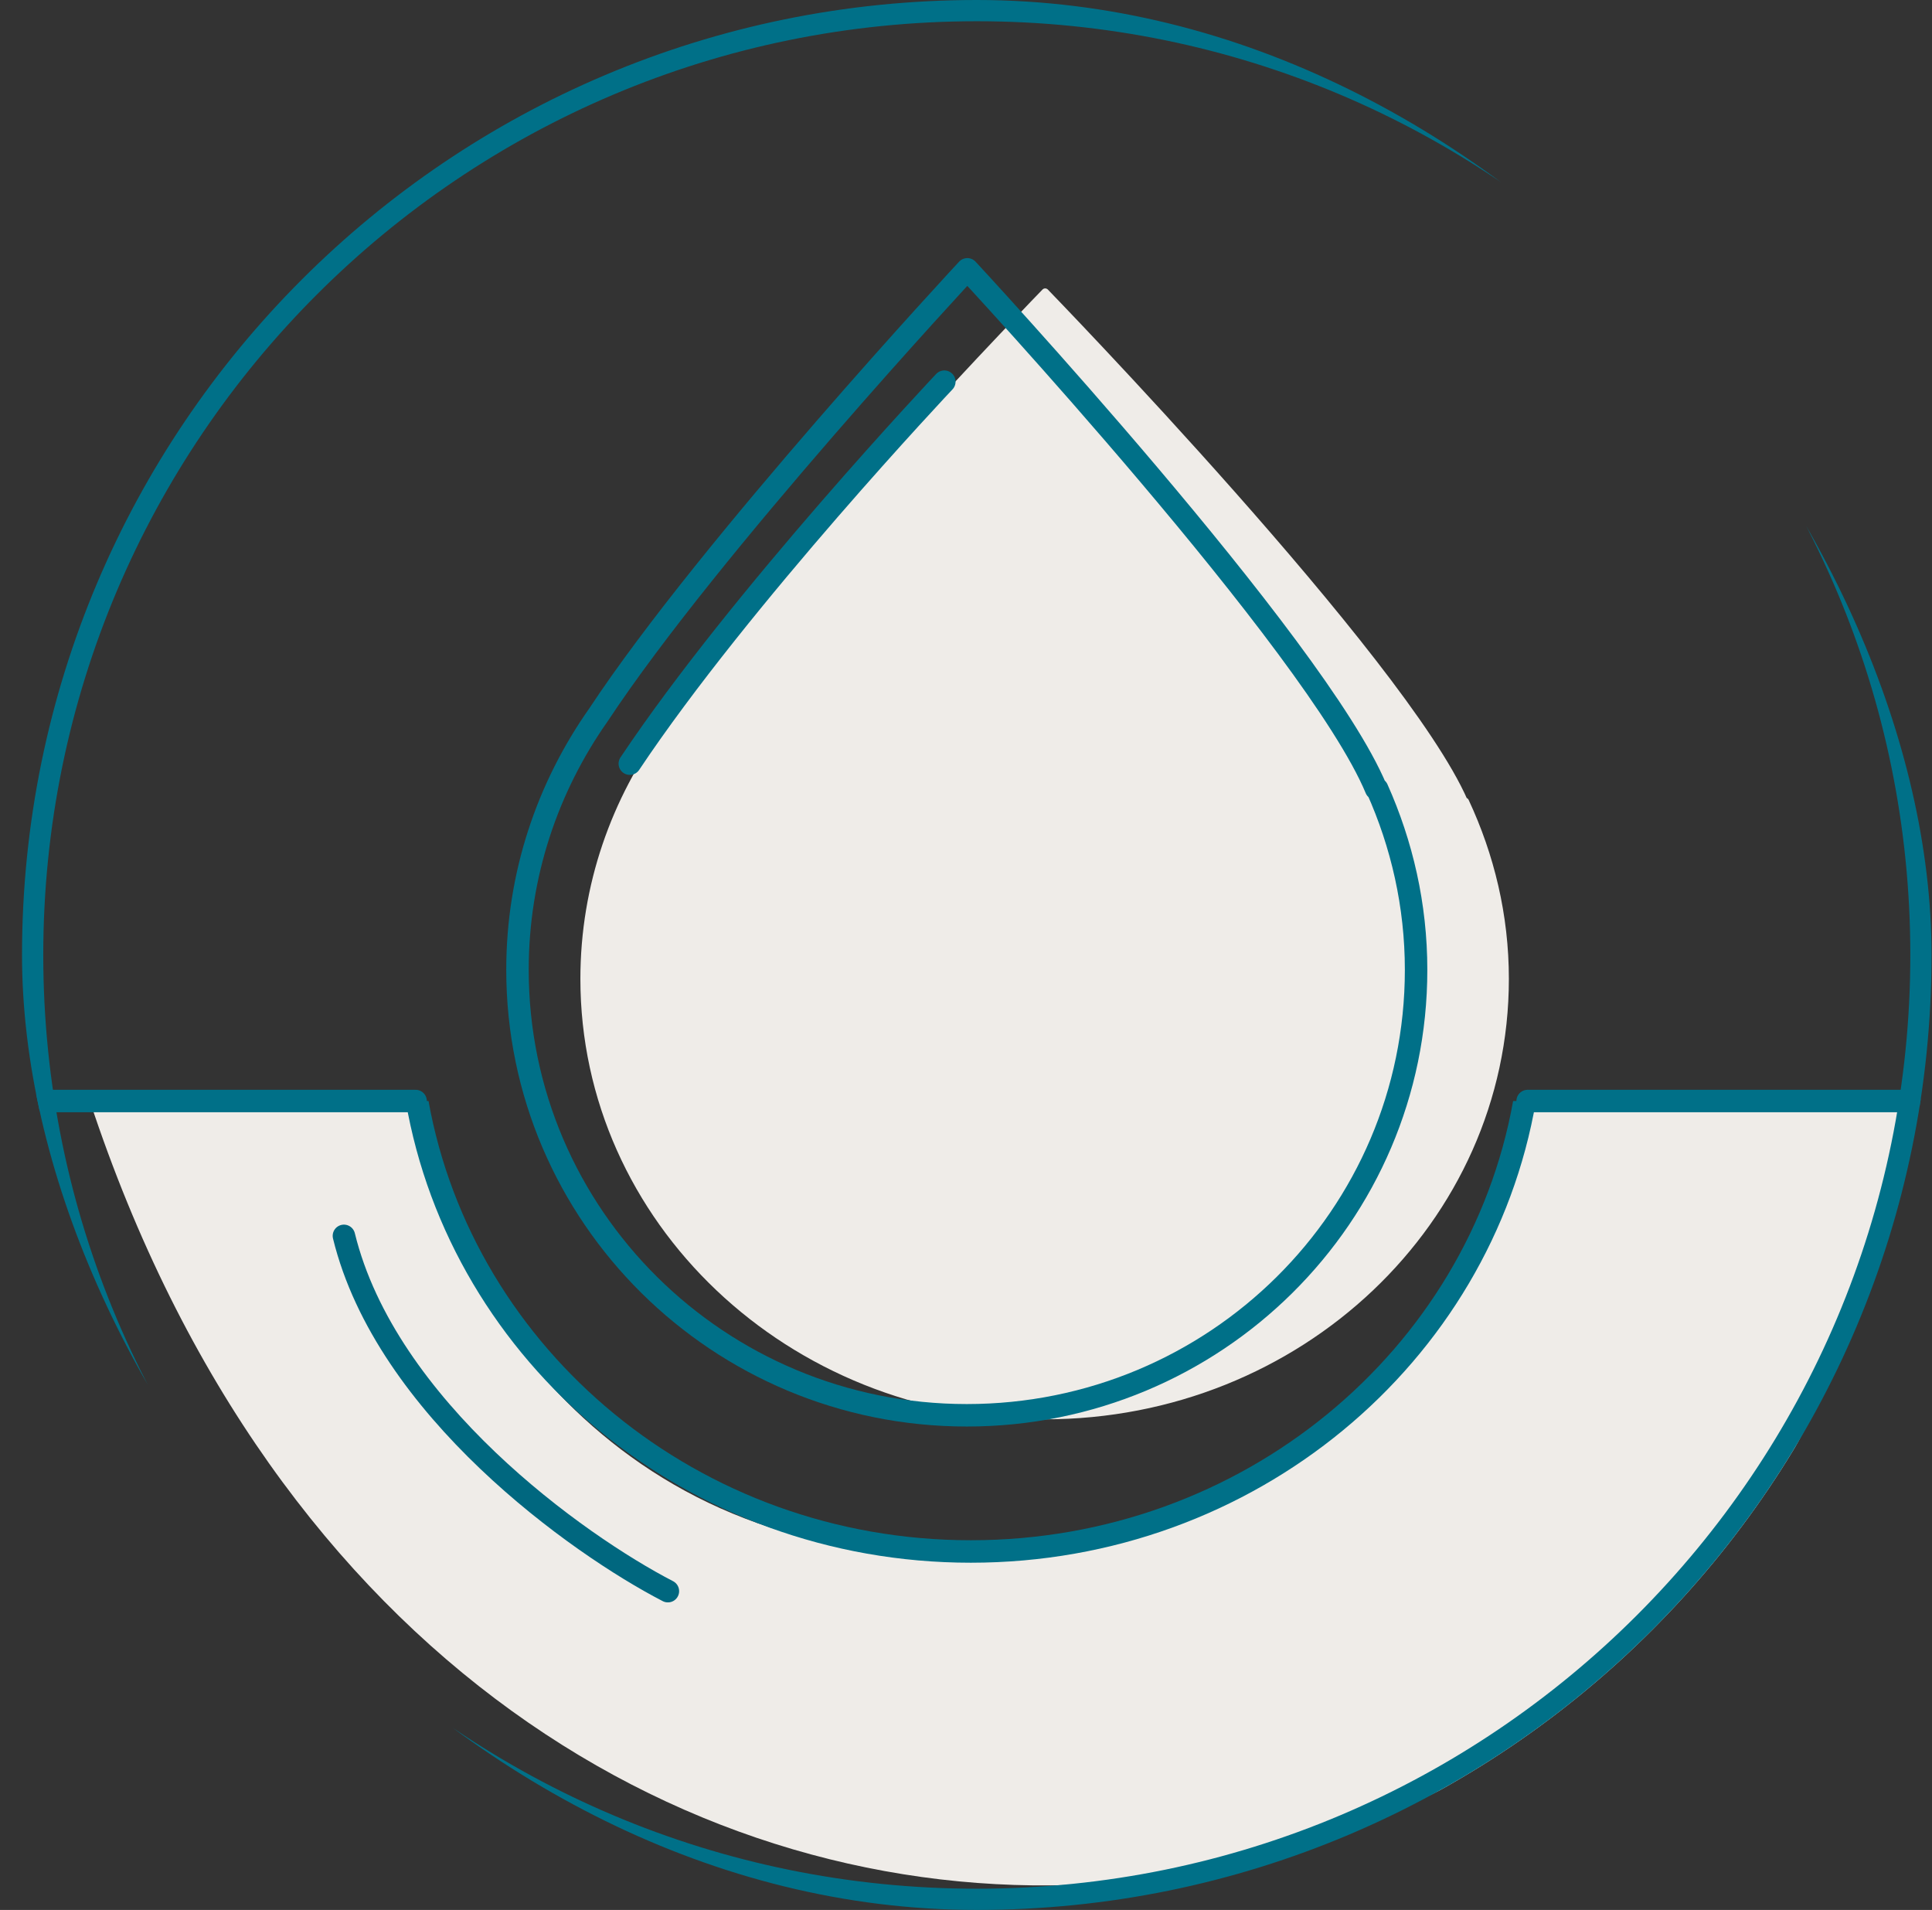 <svg xmlns="http://www.w3.org/2000/svg" fill="none" viewBox="0 0 86 85" height="85" width="86">
<rect x="0" y="0" width="86" height="85" fill="#333333" stroke="none"/>
<g clip-path="url(#clip0_1128_12123)">
<path fill="#EFECE8" d="M18.097 49H4C20.5 99 78.964 91.958 85 49H67.897C68.903 51.588 61.861 69.185 42.242 69.185C26.548 69.185 19.606 56.763 18.097 49Z"></path>
<path stroke-linejoin="round" stroke-linecap="round" stroke="#007088" d="M43.48 84.555C66.707 84.555 85.535 65.726 85.535 42.5C85.535 19.274 66.707 0.445 43.48 0.445C20.254 0.445 1.426 19.274 1.426 42.5C1.426 65.726 20.254 84.555 43.48 84.555Z"></path>
<path stroke-linejoin="round" stroke-linecap="round" stroke-width="0.33" stroke="#EFECE8" fill="#EFECE8" d="M65.176 35.667C62.439 29.386 46.524 13 46.524 13C46.524 13 34.786 25.062 29.697 32.436C27.368 35.599 26 39.422 26 43.564C26 54.284 35.17 63 46.5 63C57.83 63 67 54.306 67 43.564C67 40.742 66.352 38.08 65.224 35.667H65.176Z"></path>
<path stroke-linejoin="round" stroke-linecap="round" stroke="#007088" d="M61.255 35.107C58.586 28.7 43.059 11.986 43.059 11.986C43.059 11.986 31.607 24.29 26.642 31.811C24.37 35.037 23.035 38.937 23.035 43.162C23.035 54.096 31.981 62.986 43.035 62.986C54.089 62.986 63.035 54.119 63.035 43.162C63.035 40.284 62.403 37.568 61.302 35.107H61.255Z"></path>
<path stroke-linejoin="round" stroke-linecap="round" stroke="#007088" d="M42.035 16.986C42.035 16.986 32.982 26.573 28.035 33.986"></path>
<path stroke-linecap="round" stroke="#00677F" d="M29.73 70.813C25.703 68.731 17.18 62.654 15.309 55.001"></path>
<path stroke-linejoin="round" stroke-linecap="round" stroke="#007088" d="M2 49H18.5"></path>
<path stroke-linejoin="round" stroke-linecap="round" stroke="#007088" d="M68 49H85"></path>
<path fill="#007088" d="M18.059 49C20.063 60.657 30.568 69.547 43.214 69.547C55.862 69.547 66.369 60.676 68.37 49H67.354C65.363 60.098 55.334 68.547 43.214 68.547C31.096 68.547 21.069 60.079 19.075 49H18.059Z" clip-rule="evenodd" fill-rule="evenodd"></path>
</g>
<defs>
<clipPath id="clip0_1128_12123">
<rect fill="white" rx="42.5" height="85" width="85" x="0.98"></rect>
</clipPath>
</defs>
</svg>

